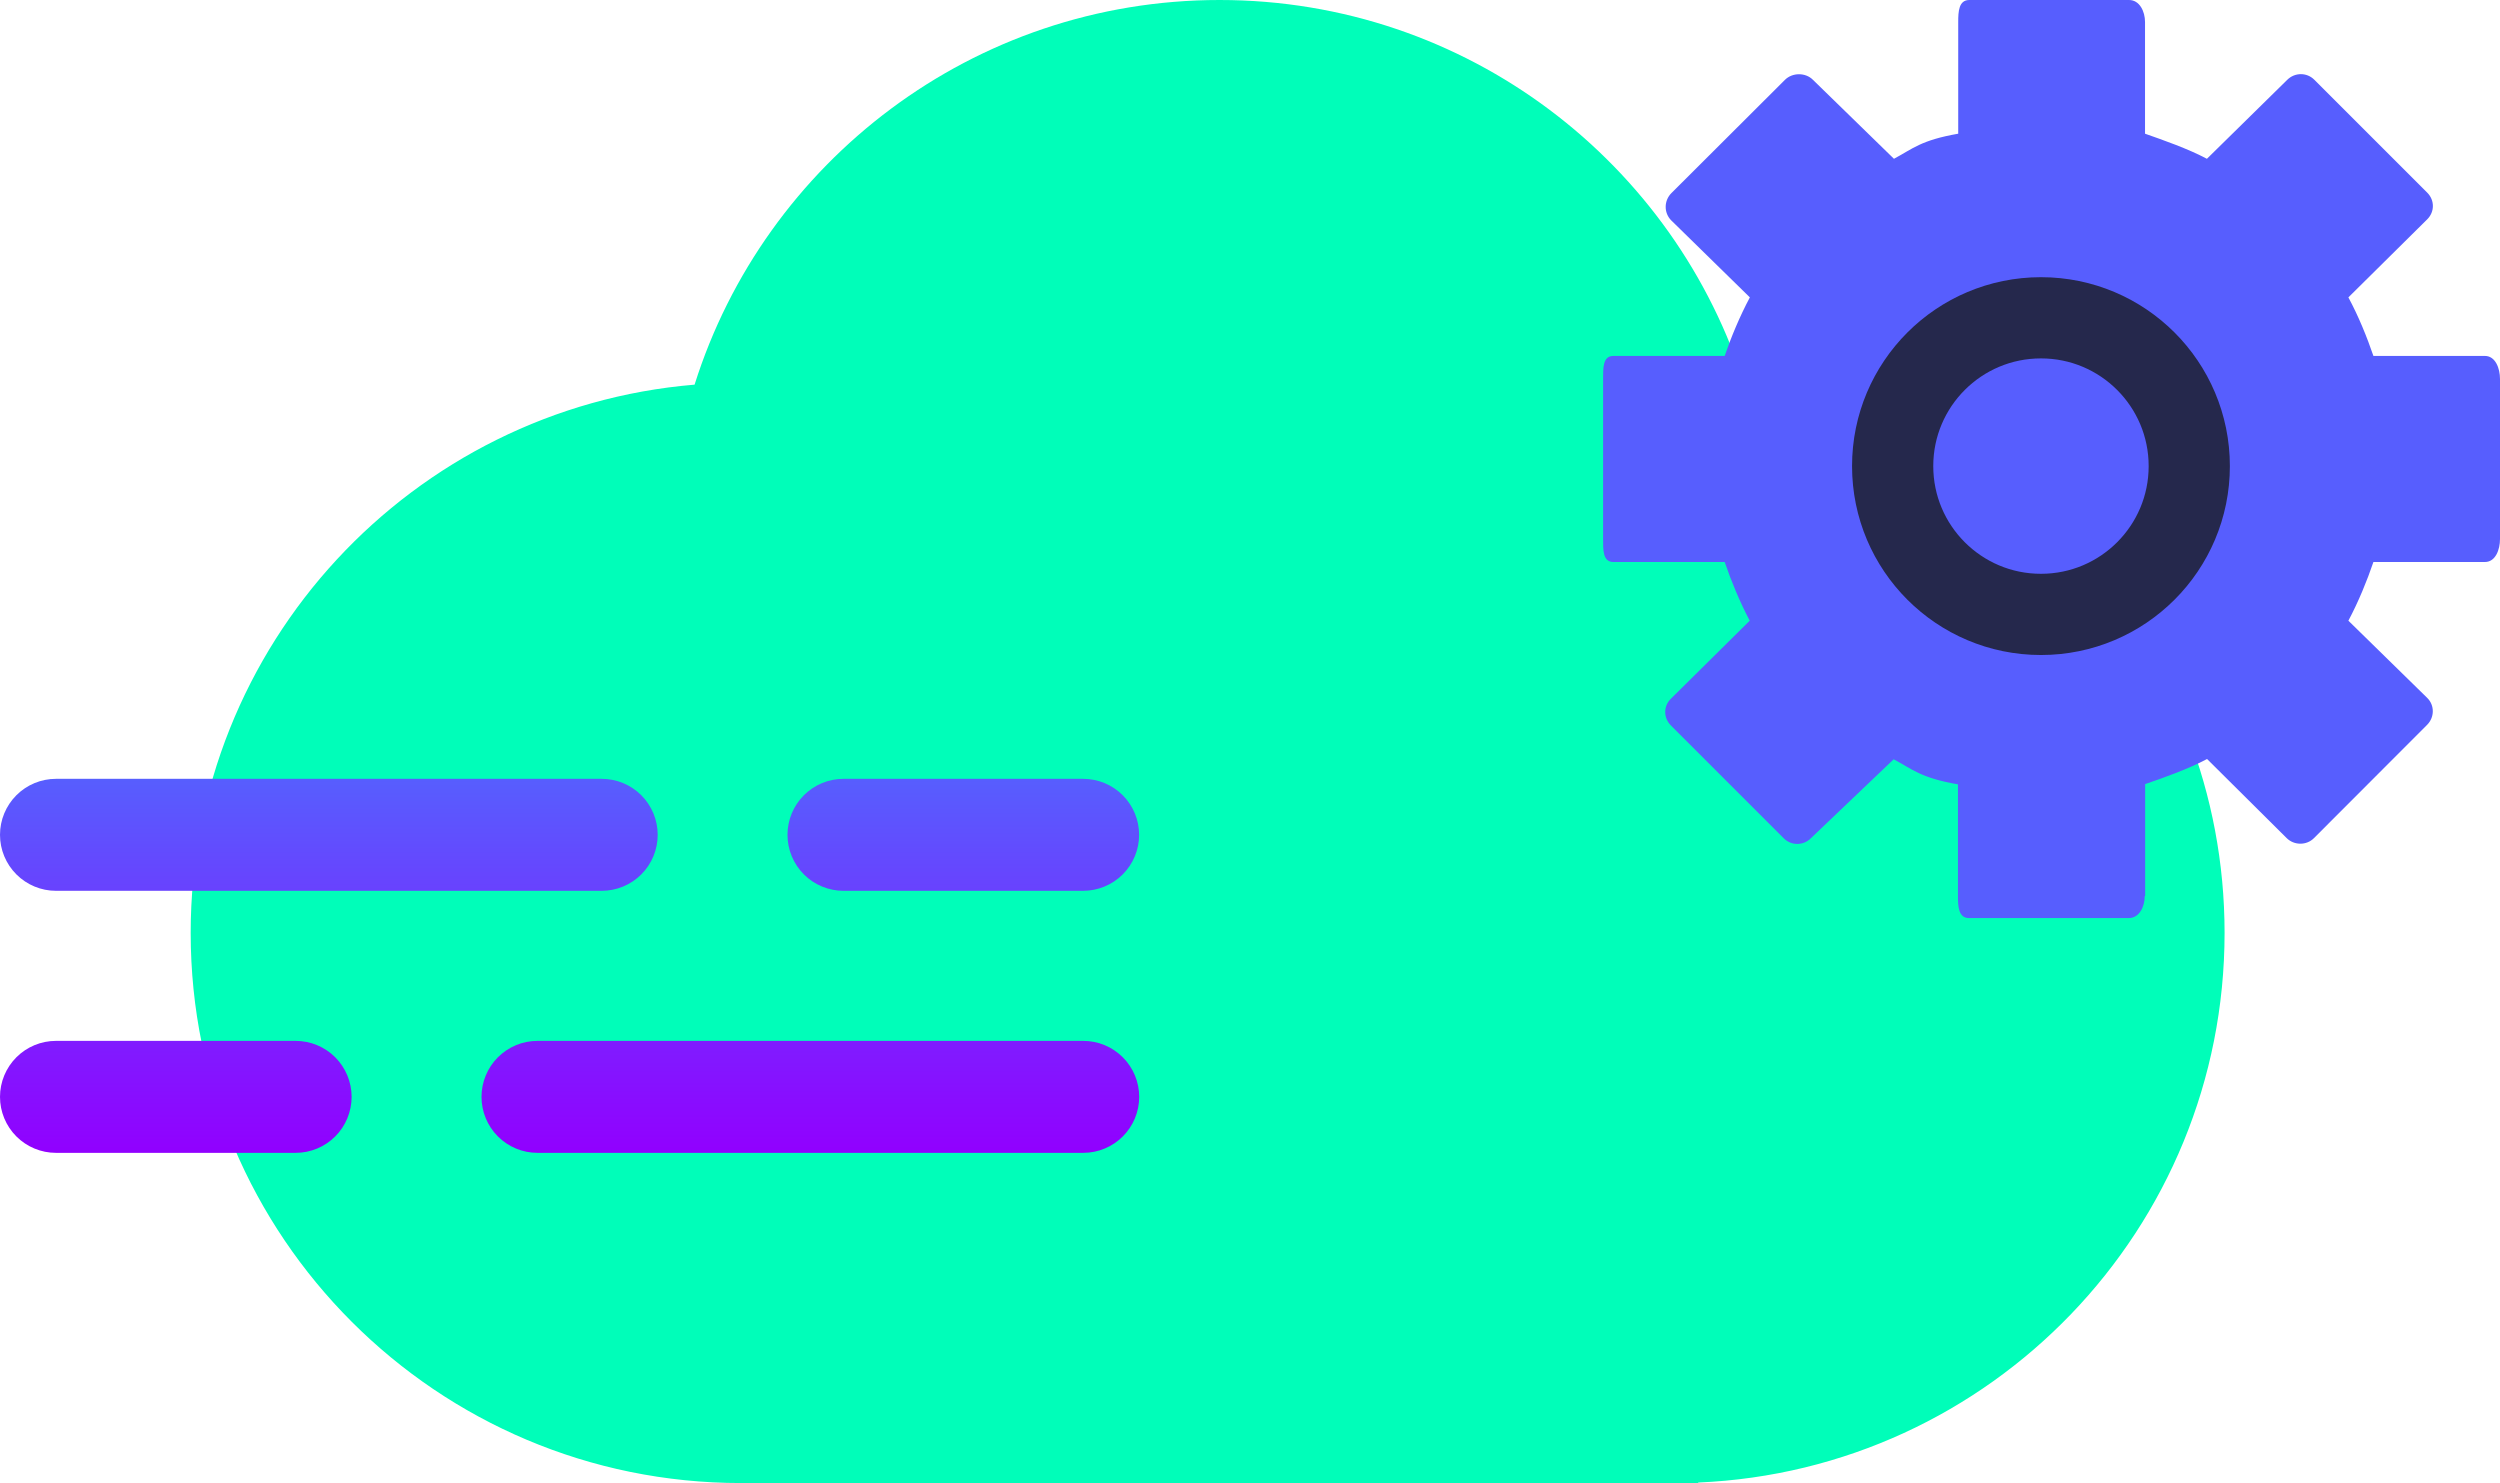 <?xml version="1.0" encoding="UTF-8"?>
<svg xmlns="http://www.w3.org/2000/svg" width="354" height="210" viewBox="0 0 354 210" fill="none">
  <path d="M172.694 0C137.826 0 108.301 22.894 98.352 54.467C58.391 57.804 27 91.287 27 132.096C27 175.122 61.892 210 104.93 210H240.46V209.928C281.925 208.155 315 173.988 315 132.096C315 92.487 285.429 59.782 247.153 54.84C237.319 23.074 207.702 0 172.694 0Z" fill="#00FEB9"></path>
  <path d="M303.756 126.841V111.028C306.395 110.12 309.822 108.915 312.52 107.475L323.786 118.669C324.85 119.734 326.622 119.734 327.666 118.669L343.679 102.637C344.743 101.572 344.763 99.854 343.679 98.808L332.531 87.891C333.969 85.185 335.17 82.245 336.076 79.579H351.872C353.37 79.579 354 77.822 354 76.322V53.657C354 52.158 353.35 50.401 351.872 50.401H336.076C335.17 47.755 333.988 44.813 332.531 42.109L343.699 31.053C344.763 29.988 344.763 28.349 343.699 27.282L327.706 11.292C326.642 10.226 324.948 10.246 323.884 11.292L312.5 22.485C309.782 21.044 306.375 19.86 303.736 18.932V3.119C303.736 1.618 302.967 0 301.471 0H278.859C277.363 0 277.284 1.618 277.284 3.119V18.932C271.985 19.86 270.882 21.044 268.184 22.485L256.72 11.311C255.677 10.246 253.806 10.246 252.743 11.311L236.671 27.343C235.607 28.408 235.587 30.126 236.631 31.191L247.779 42.109C246.342 44.813 245.12 47.755 244.214 50.401H228.438C226.94 50.401 227 52.158 227 53.657V76.322C227 77.822 226.94 79.579 228.438 79.579H244.214C245.12 82.225 246.322 85.166 247.759 87.891L236.592 98.946C235.528 99.992 235.528 101.65 236.592 102.717L252.585 118.708C253.649 119.774 255.362 119.754 256.406 118.708L268.144 107.514C270.844 108.956 271.965 110.14 277.245 111.067V126.881C277.245 128.381 277.322 130 278.82 130H301.431C302.928 130 303.697 128.381 303.697 126.881L303.756 126.841Z" fill="#575EFE"></path>
  <path d="M289 87C277.399 87 268 77.6 268 66C268 54.399 277.399 45 289 45C300.6 45 310 54.399 310 66C310 77.6 300.6 87 289 87Z" stroke="#25284C" stroke-width="11.5" stroke-linejoin="round"></path>
  <path d="M41.86 147.388C43.963 147.388 45.98 148.223 47.467 149.71C48.953 151.197 49.788 153.214 49.788 155.316C49.788 157.419 48.953 159.435 47.467 160.922C45.98 162.409 43.963 163.244 41.86 163.244H7.928C5.825 163.244 3.809 162.409 2.322 160.922C0.836 159.435 0 157.419 0 155.316C0 153.214 0.835 151.197 2.322 149.71C3.809 148.223 5.825 147.388 7.928 147.388H41.86ZM153.383 147.388C155.485 147.388 157.502 148.223 158.988 149.71C160.475 151.197 161.311 153.214 161.311 155.316C161.31 157.419 160.475 159.435 158.988 160.922C157.502 162.409 155.485 163.244 153.383 163.244H76.11C74.008 163.244 71.991 162.409 70.504 160.922C69.017 159.435 68.182 157.419 68.182 155.316C68.182 153.214 69.017 151.197 70.504 149.71C71.991 148.223 74.008 147.388 76.11 147.388H153.383ZM85.201 110.282C87.304 110.282 89.32 111.118 90.807 112.604C92.293 114.091 93.129 116.108 93.129 118.211C93.129 120.313 92.293 122.33 90.807 123.816C89.32 125.303 87.304 126.139 85.201 126.139H7.928C5.825 126.139 3.809 125.303 2.322 123.816C0.836 122.33 0 120.313 0 118.211C0 116.108 0.835 114.091 2.322 112.604C3.809 111.118 5.825 110.282 7.928 110.282H85.201ZM153.37 110.282C155.473 110.282 157.49 111.118 158.977 112.604C160.463 114.091 161.299 116.108 161.299 118.211C161.299 120.313 160.463 122.33 158.977 123.816C157.49 125.303 155.473 126.139 153.37 126.139H119.438C117.336 126.139 115.319 125.303 113.832 123.816C112.345 122.33 111.51 120.313 111.51 118.211C111.51 116.108 112.345 114.091 113.832 112.604C115.319 111.118 117.336 110.282 119.438 110.282H153.37Z" fill="url(#paint0_linear_3251_774)"></path>
  <defs>
    <linearGradient id="paint0_linear_3251_774" x1="80.655" y1="110.282" x2="80.655" y2="163.244" gradientUnits="userSpaceOnUse">
      <stop stop-color="#575EFE"></stop>
      <stop offset="1" stop-color="#9100FF"></stop>
    </linearGradient>
  </defs>
</svg>
